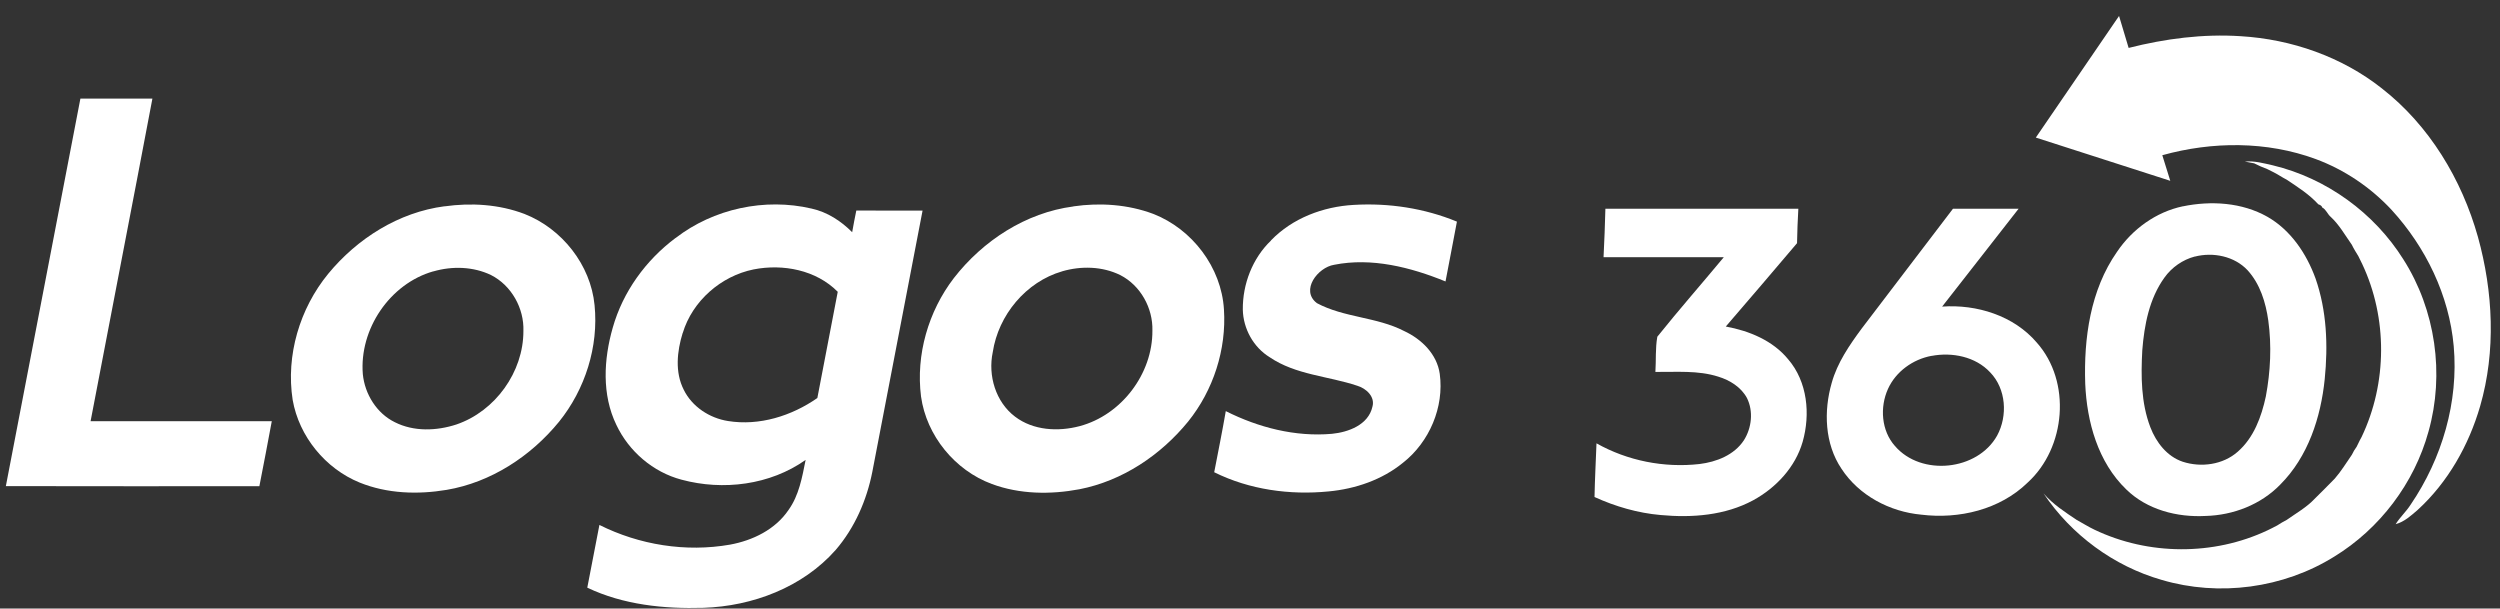 <?xml version="1.0" encoding="UTF-8"?> <svg xmlns="http://www.w3.org/2000/svg" width="152" height="37" viewBox="0 0 152 37" fill="none"><rect x="0" y="0" width="152" height="37" fill="#333333" stroke="none"/><g clip-path="url(#clip0_1_2788)"><path d="M0.355 29.561C1.866 21.704 3.372 13.848 4.888 5.996C6.347 5.996 7.806 5.996 9.266 5.996C8.03 12.538 6.753 19.07 5.508 25.607C9.182 25.607 12.851 25.607 16.525 25.607C16.283 26.927 16.026 28.246 15.77 29.561C10.632 29.561 5.498 29.57 0.36 29.556L0.355 29.561Z" fill="white"></path><path d="M27.021 12.547C28.648 12.318 30.345 12.421 31.889 13.008C34.169 13.903 35.913 16.1 36.15 18.557C36.402 21.075 35.577 23.672 33.992 25.639C32.276 27.742 29.851 29.327 27.156 29.784C25.398 30.078 23.538 30.017 21.869 29.341C19.785 28.493 18.185 26.539 17.794 24.315C17.374 21.606 18.223 18.762 19.952 16.65C21.72 14.5 24.242 12.906 27.026 12.542L27.021 12.547ZM26.349 16.496C23.697 17.251 21.836 20.021 22.06 22.753C22.181 23.961 22.899 25.126 24 25.667C25.156 26.255 26.545 26.203 27.753 25.807C30.112 25 31.828 22.618 31.823 20.123C31.87 18.743 31.096 17.354 29.856 16.724C28.774 16.202 27.492 16.169 26.349 16.501V16.496Z" fill="white"></path><path d="M41.074 14.473C43.382 12.687 46.506 12.016 49.346 12.682C50.297 12.892 51.131 13.433 51.812 14.118C51.887 13.68 51.975 13.237 52.064 12.799C53.407 12.813 54.749 12.799 56.092 12.804C55.076 18.096 54.059 23.392 53.038 28.684C52.698 30.414 51.966 32.093 50.81 33.436C48.8 35.711 45.755 36.858 42.767 36.956C40.37 37.026 37.894 36.774 35.707 35.73C35.955 34.457 36.202 33.189 36.444 31.916C38.873 33.133 41.699 33.585 44.385 33.114C45.765 32.862 47.14 32.195 47.942 31.006C48.581 30.116 48.772 29.011 48.982 27.962C46.823 29.491 43.965 29.846 41.438 29.165C39.708 28.708 38.234 27.444 37.474 25.831C36.584 23.994 36.705 21.844 37.255 19.924C37.871 17.741 39.265 15.82 41.074 14.468V14.473ZM41.508 20.241C41.163 21.355 41.027 22.628 41.573 23.7C42.081 24.731 43.14 25.421 44.259 25.598C46.17 25.906 48.129 25.29 49.695 24.199C50.11 22.045 50.525 19.895 50.935 17.741C49.621 16.413 47.606 16.03 45.821 16.38C43.839 16.781 42.1 18.296 41.512 20.245L41.508 20.241Z" fill="white"></path><path d="M65.264 12.547C66.882 12.314 68.574 12.426 70.117 13.004C72.486 13.927 74.263 16.258 74.416 18.814C74.575 21.247 73.768 23.733 72.239 25.63C70.57 27.677 68.238 29.239 65.627 29.747C63.865 30.078 61.995 30.055 60.303 29.426C58.055 28.596 56.33 26.483 55.999 24.11C55.677 21.574 56.442 18.93 57.995 16.907C59.762 14.631 62.373 12.929 65.264 12.552V12.547ZM64.583 16.496C62.377 17.135 60.699 19.159 60.359 21.415C60.06 22.837 60.536 24.441 61.715 25.332C62.825 26.176 64.336 26.255 65.641 25.91C68.182 25.234 70.085 22.73 70.066 20.1C70.103 18.73 69.343 17.354 68.112 16.725C67.021 16.188 65.73 16.16 64.578 16.496H64.583Z" fill="white"></path><path d="M77.275 14.617C78.58 13.265 80.445 12.561 82.305 12.458C84.436 12.332 86.604 12.659 88.581 13.475C88.358 14.687 88.115 15.895 87.887 17.112C85.77 16.249 83.397 15.643 81.112 16.1C80.123 16.258 79.046 17.652 80.067 18.431C81.718 19.317 83.709 19.266 85.374 20.128C86.432 20.618 87.369 21.532 87.537 22.73C87.812 24.754 86.907 26.875 85.303 28.134C84.031 29.174 82.413 29.724 80.785 29.878C78.421 30.111 75.964 29.775 73.824 28.712C74.062 27.477 74.314 26.236 74.528 24.996C76.51 25.994 78.753 26.572 80.981 26.376C81.979 26.278 83.196 25.835 83.443 24.73C83.62 24.115 83.056 23.611 82.52 23.453C80.753 22.861 78.776 22.795 77.195 21.718C76.202 21.108 75.587 19.979 75.563 18.823C75.549 17.27 76.151 15.704 77.279 14.622L77.275 14.617Z" fill="white"></path><path d="M123.775 8.369C125.463 5.903 127.146 3.432 128.838 0.97C129.029 1.618 129.225 2.266 129.421 2.914C131.641 2.35 133.944 2.051 136.238 2.201C139.325 2.387 142.379 3.45 144.812 5.371C147.703 7.623 149.675 10.906 150.659 14.407C151.583 17.741 151.76 21.345 150.795 24.688C150.104 27.071 148.836 29.318 146.995 31.002C146.594 31.347 146.183 31.729 145.656 31.869C145.922 31.44 146.304 31.099 146.575 30.671C148.477 27.873 149.489 24.432 149.186 21.047C148.911 17.96 147.489 15.032 145.405 12.757C144.132 11.391 142.546 10.318 140.793 9.67C137.818 8.574 134.503 8.593 131.468 9.437C131.631 9.959 131.794 10.477 131.953 10.994C129.225 10.118 126.502 9.241 123.779 8.365L123.775 8.369Z" fill="white"></path><path d="M136.49 9.824C137.068 9.768 137.632 9.927 138.191 10.053C141.446 10.836 144.351 12.939 146.127 15.774C148.081 18.842 148.64 22.744 147.652 26.241C146.789 29.379 144.691 32.149 141.917 33.846C138.83 35.767 134.918 36.289 131.435 35.259C128.517 34.424 125.934 32.517 124.246 29.999C124.814 30.657 125.547 31.132 126.265 31.612C126.628 31.808 126.973 32.032 127.351 32.209C130.624 33.771 134.578 33.794 137.86 32.247C137.954 32.2 138.052 32.153 138.145 32.107C138.247 32.055 138.35 31.999 138.453 31.948C138.639 31.827 138.835 31.71 139.035 31.608C139.614 31.198 140.248 30.843 140.737 30.321C141.148 29.92 141.549 29.51 141.954 29.099C142.346 28.652 142.654 28.134 142.994 27.649C143.073 27.477 143.171 27.314 143.283 27.164C143.353 27.029 143.418 26.894 143.484 26.754C143.507 26.707 143.563 26.614 143.586 26.567C145.148 23.294 145.171 19.336 143.623 16.053C143.544 15.895 143.465 15.736 143.39 15.578C143.25 15.349 143.106 15.121 142.989 14.878C142.579 14.3 142.229 13.666 141.702 13.181C141.507 13.013 141.427 12.738 141.194 12.617C141.162 12.5 141.054 12.458 140.952 12.421C140.402 11.815 139.707 11.377 139.031 10.924C138.76 10.789 138.513 10.612 138.243 10.477C138.112 10.412 137.982 10.346 137.851 10.281C137.581 10.178 137.31 10.066 137.054 9.931C136.863 9.899 136.671 9.861 136.485 9.824H136.49Z" fill="white"></path><path d="M132.713 12.547C134.429 12.193 136.312 12.305 137.86 13.181C139.278 13.992 140.234 15.419 140.784 16.93C141.469 18.888 141.549 21.005 141.343 23.052C141.106 25.383 140.327 27.775 138.639 29.463C137.459 30.68 135.776 31.328 134.098 31.37C132.368 31.463 130.54 30.992 129.277 29.757C127.556 28.101 126.88 25.654 126.782 23.331C126.689 20.567 127.09 17.634 128.712 15.316C129.64 13.936 131.081 12.887 132.722 12.542L132.713 12.547ZM133.445 15.596C132.704 15.792 132.037 16.258 131.594 16.883C130.675 18.161 130.372 19.76 130.251 21.299C130.167 22.865 130.172 24.488 130.741 25.975C131.09 26.889 131.752 27.752 132.708 28.073C133.827 28.437 135.156 28.26 136.056 27.463C137.035 26.609 137.497 25.336 137.763 24.101C138.047 22.585 138.122 21.019 137.912 19.489C137.758 18.389 137.413 17.265 136.653 16.431C135.851 15.573 134.555 15.316 133.445 15.601V15.596Z" fill="white"></path><path d="M97.496 15.633C97.543 14.654 97.585 13.671 97.608 12.691H109.339C109.302 13.391 109.269 14.085 109.26 14.785C107.824 16.482 106.379 18.17 104.928 19.853C106.351 20.114 107.787 20.702 108.724 21.849C109.894 23.21 110.081 25.183 109.6 26.866C109.157 28.404 107.987 29.654 106.598 30.414C104.886 31.342 102.872 31.491 100.97 31.314C99.576 31.193 98.214 30.796 96.946 30.218C96.969 29.127 97.025 28.041 97.067 26.954C98.951 28.017 101.18 28.456 103.329 28.213C104.36 28.087 105.437 27.668 106.029 26.768C106.504 26.017 106.616 25.005 106.215 24.199C105.856 23.537 105.18 23.117 104.476 22.902C103.241 22.506 101.926 22.627 100.648 22.613C100.695 21.9 100.639 21.177 100.765 20.473C102.075 18.837 103.464 17.256 104.807 15.638C102.373 15.638 99.939 15.638 97.501 15.638L97.496 15.633Z" fill="white"></path><path d="M118.739 12.692C120.068 12.687 121.397 12.687 122.73 12.692C121.187 14.683 119.625 16.655 118.082 18.641C120.189 18.492 122.437 19.191 123.835 20.828C125.952 23.206 125.607 27.225 123.28 29.342C121.593 30.988 119.107 31.575 116.809 31.291C114.892 31.114 113.023 30.125 111.96 28.498C110.939 26.978 110.873 24.996 111.368 23.28C111.708 22.054 112.445 20.986 113.191 19.975C115.037 17.541 116.897 15.121 118.744 12.687L118.739 12.692ZM117.438 21.635C116.31 21.844 115.27 22.586 114.79 23.644C114.286 24.754 114.38 26.185 115.214 27.118C116.809 28.974 120.231 28.624 121.425 26.484C122.078 25.281 121.975 23.64 121 22.637C120.11 21.681 118.688 21.401 117.438 21.639V21.635Z" fill="white"></path></g><defs><clipPath id="clip0_1_2788"><rect width="151.083" height="36" fill="white" transform="translate(0.355 0.97)"></rect></clipPath></defs></svg> 